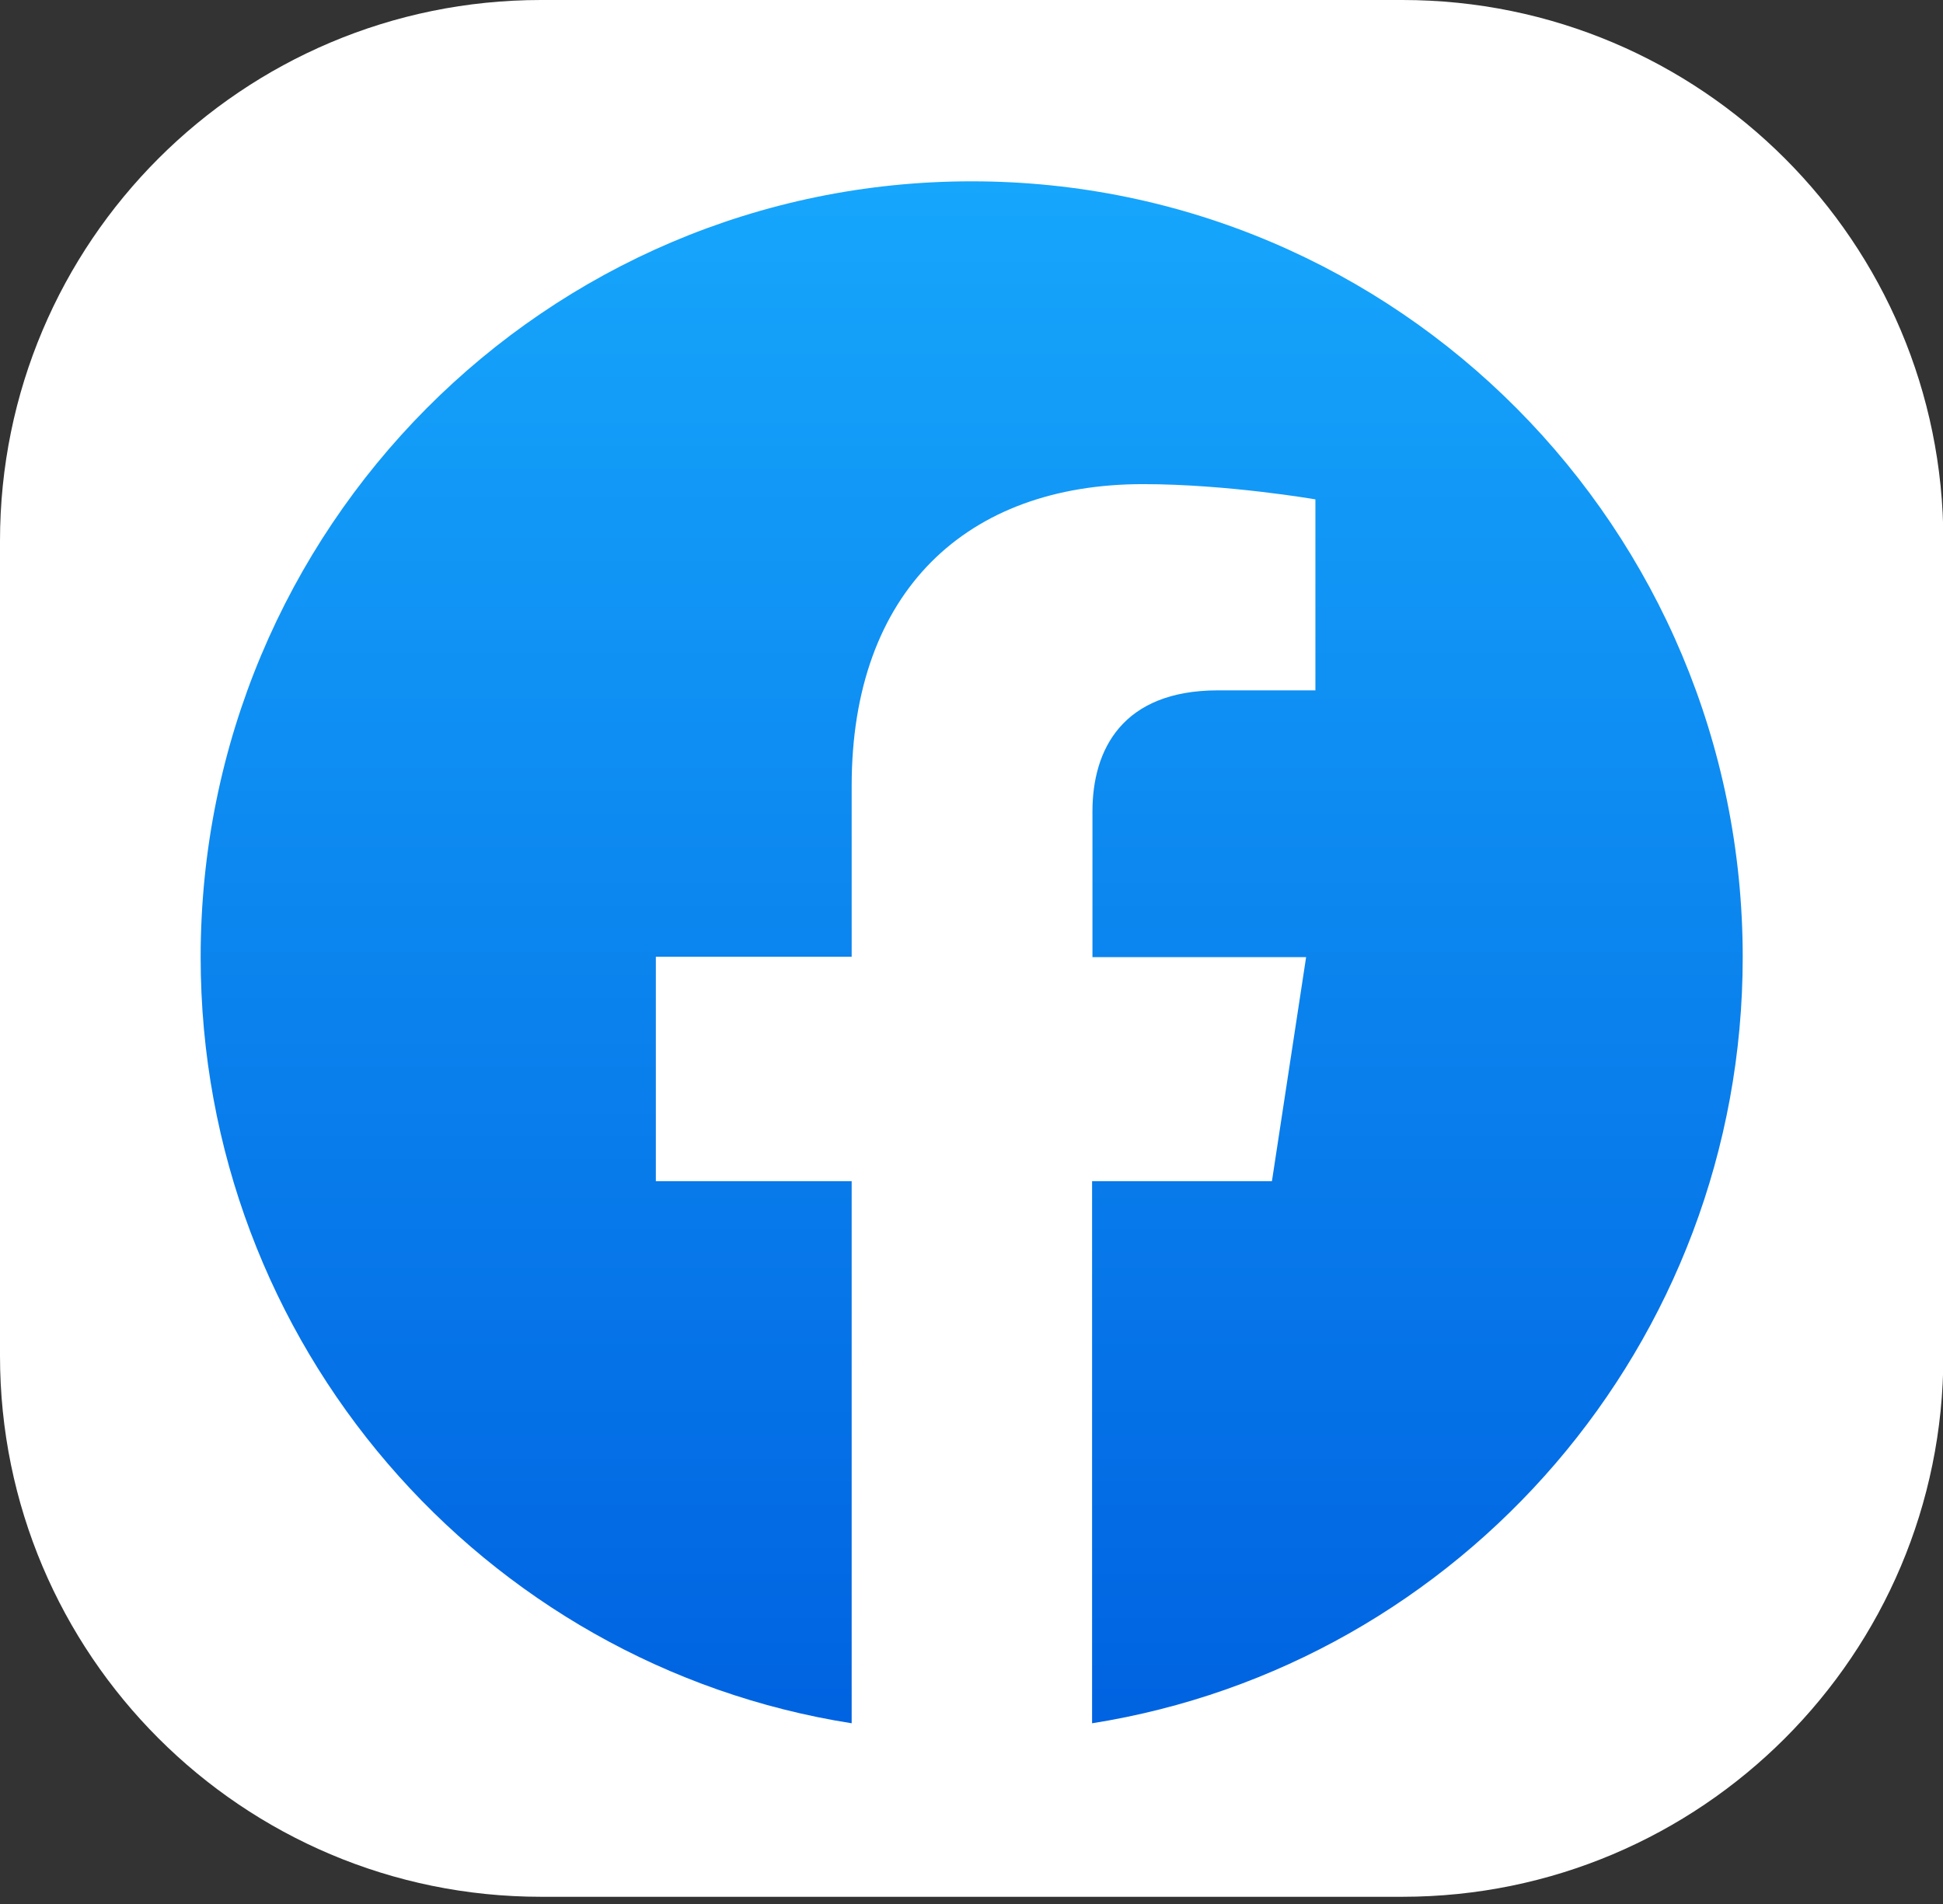 <?xml version="1.0" encoding="utf-8"?>
<!-- Generator: Adobe Illustrator 23.0.0, SVG Export Plug-In . SVG Version: 6.00 Build 0)  -->
<svg version="1.1" id="Layer_1" xmlns="http://www.w3.org/2000/svg" xmlns:xlink="http://www.w3.org/1999/xlink" x="0px" y="0px"
	 viewBox="0 0 522.9 512.5" style="enable-background:new 0 0 522.9 512.5;" xml:space="preserve">
<rect x="0" y="0" width="522.9" height="512.5" fill="#333333" stroke="none"/>
<style type="text/css">
	.st0{fill:#FFFFFF;}
	.st1{fill:url(#SVGID_1_);}
</style>
<path class="st0" d="M377.4,510.5H145.6C65.2,510.5,0,445.3,0,364.9V145.6C0,65.2,65.2,0,145.6,0h231.8
	c80.4,0,145.6,65.2,145.6,145.6v219.3C523,445.3,457.8,510.5,377.4,510.5z"/>
<linearGradient id="SVGID_1_" gradientUnits="userSpaceOnUse" x1="261.472" y1="465.233" x2="261.472" y2="50.233" gradientTransform="matrix(1 0 0 -1 0 514)">
	<stop  offset="0" style="stop-color:#16A6FC"/>
	<stop  offset="1" style="stop-color:#0063E1"/>
</linearGradient>
<path class="st1" d="M469,257.6c0-115.3-92.9-208.8-207.5-208.8S54,142.2,54,257.6c0,104.2,75.9,190.6,175.2,206.2V317.9h-52.7
	v-60.4h52.7v-46c0-52.4,31-81.2,78.4-81.2c22.7,0,46.4,4.1,46.4,4.1v51.4h-26.2c-25.8,0-33.8,16-33.8,32.6v39.2h57.5l-9.2,60.3
	h-48.4v145.9C393.1,448.1,469,361.7,469,257.6z"/>
</svg>
